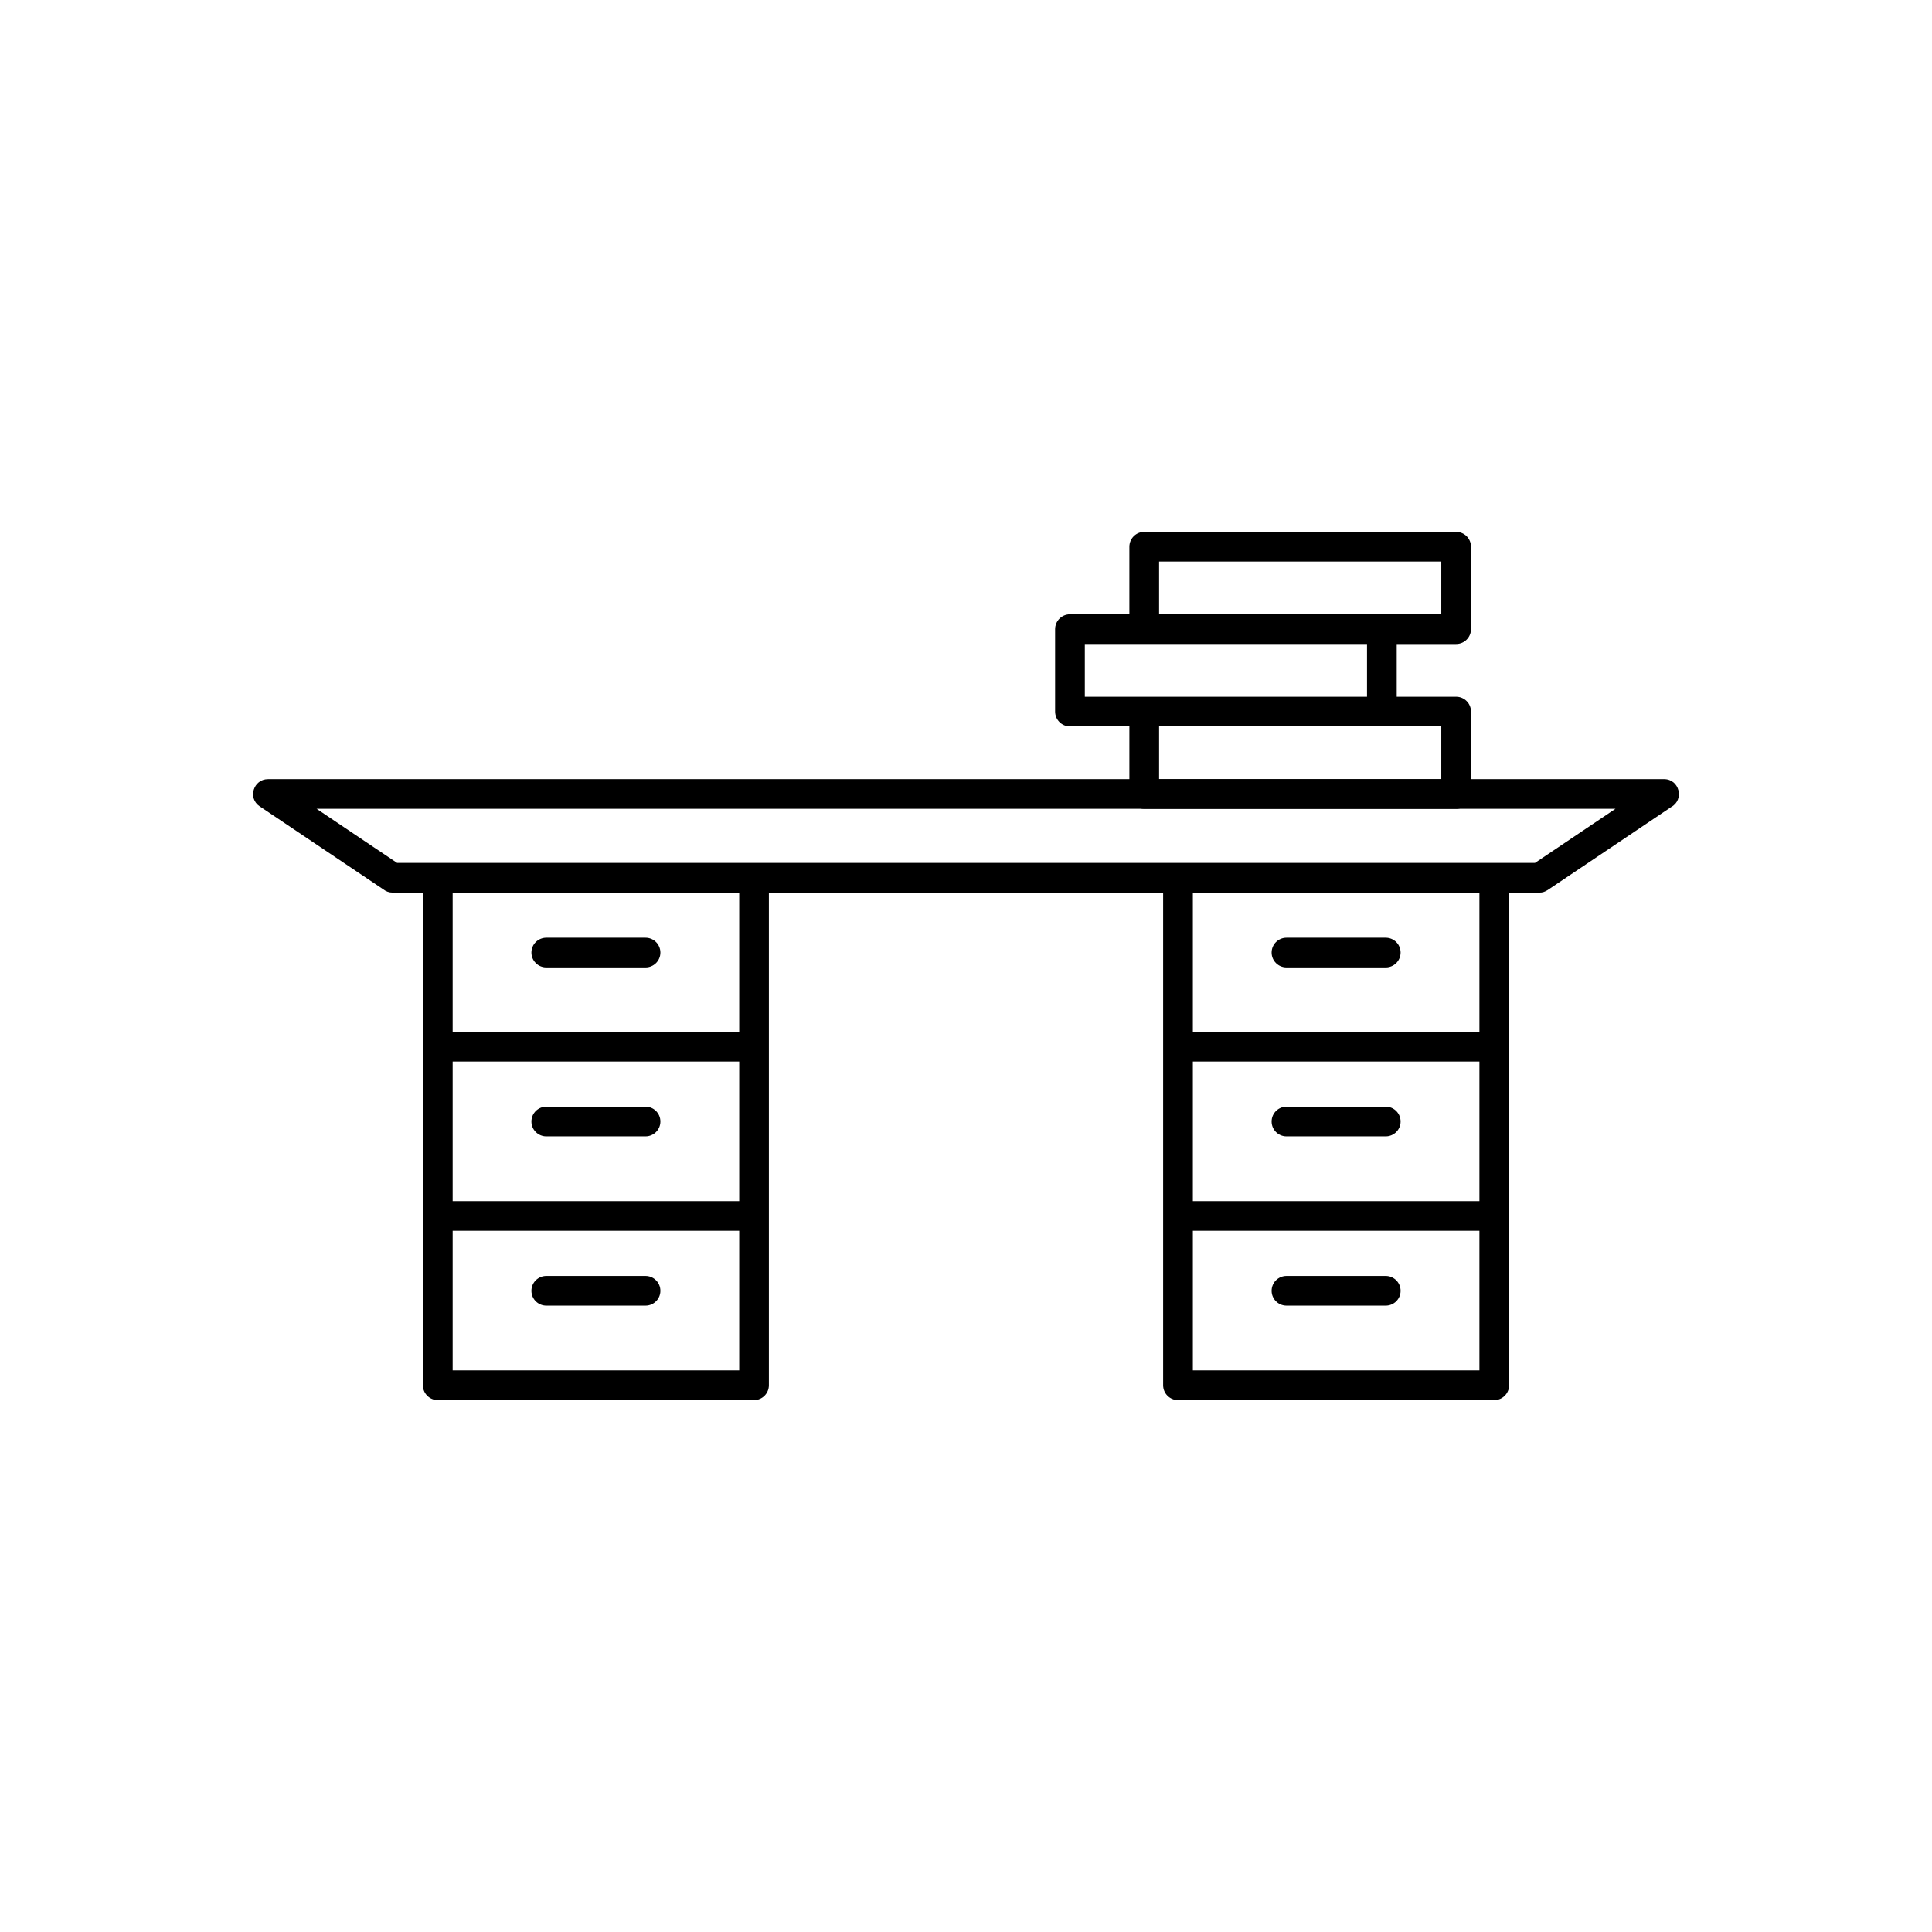 <?xml version="1.0" encoding="UTF-8"?>
<!-- Uploaded to: SVG Find, www.svgrepo.com, Generator: SVG Find Mixer Tools -->
<svg fill="#000000" width="800px" height="800px" version="1.1" viewBox="144 144 512 512" xmlns="http://www.w3.org/2000/svg">
 <g>
  <path d="m215.04 350.48h369.96c4.059 0 5.418 5.414 1.918 7.375l-32.766 22.02c-0.754 0.457-1.312 0.688-2.215 0.68h-8.008v130.56c0 2.172-1.762 3.938-3.938 3.938h-83.812c-2.172 0-3.938-1.762-3.938-3.938v-130.56h-104.48v130.56c0 2.172-1.762 3.938-3.938 3.938h-83.812c-2.172 0-3.938-1.762-3.938-3.938v-130.56h-8.035c-0.926 0-1.777-0.32-2.449-0.855l-32.777-22.012c-3.246-2.18-1.633-7.223 2.223-7.203zm124.86 119.7h-75.941v36.988h75.941zm0-44.859h-75.941v36.988h75.941zm0-44.773h-75.941v36.898h75.941zm196.16 89.633h-75.941v36.988h75.941zm0-44.859h-75.941v36.988h75.941zm0-44.773h-75.941v36.898h75.941zm36.051-22.199h-344.2l21.32 14.328h301.56l21.32-14.328z"/>
  <path d="m529.89 358.36h-82.656c-2.172 0-3.938-1.762-3.938-3.938v-17.906h-15.746c-2.172 0-3.938-1.762-3.938-3.938v-21.844c0-2.172 1.762-3.938 3.938-3.938h15.746v-17.906c0-2.172 1.762-3.938 3.938-3.938h82.656c2.172 0 3.938 1.762 3.938 3.938v21.844c0 2.172-1.762 3.938-3.938 3.938h-15.746v13.973h15.746c2.172 0 3.938 1.762 3.938 3.938v21.844c0 2.172-1.762 3.938-3.938 3.938zm-78.719-51.559h74.785v-13.973h-74.785zm-3.938 21.844h59.039v-13.973h-74.785v13.973zm3.938 21.844h74.785v-13.973h-74.785z"/>
  <path d="m484.93 392.51c-2.172 0-3.938 1.762-3.938 3.938 0 2.172 1.762 3.938 3.938 3.938h26.305c2.172 0 3.938-1.762 3.938-3.938 0-2.172-1.762-3.938-3.938-3.938z"/>
  <path d="m484.93 437.28c-2.172 0-3.938 1.762-3.938 3.938 0 2.172 1.762 3.938 3.938 3.938h26.305c2.172 0 3.938-1.762 3.938-3.938 0-2.172-1.762-3.938-3.938-3.938z"/>
  <path d="m484.93 482.14c-2.172 0-3.938 1.762-3.938 3.938 0 2.172 1.762 3.938 3.938 3.938h26.305c2.172 0 3.938-1.762 3.938-3.938 0-2.172-1.762-3.938-3.938-3.938z"/>
  <path d="m288.77 392.51c-2.172 0-3.938 1.762-3.938 3.938 0 2.172 1.762 3.938 3.938 3.938h26.305c2.172 0 3.938-1.762 3.938-3.938 0-2.172-1.762-3.938-3.938-3.938z"/>
  <path d="m288.77 437.28c-2.172 0-3.938 1.762-3.938 3.938 0 2.172 1.762 3.938 3.938 3.938h26.305c2.172 0 3.938-1.762 3.938-3.938 0-2.172-1.762-3.938-3.938-3.938z"/>
  <path d="m288.77 482.14c-2.172 0-3.938 1.762-3.938 3.938 0 2.172 1.762 3.938 3.938 3.938h26.305c2.172 0 3.938-1.762 3.938-3.938 0-2.172-1.762-3.938-3.938-3.938z"/>
 </g>
</svg>